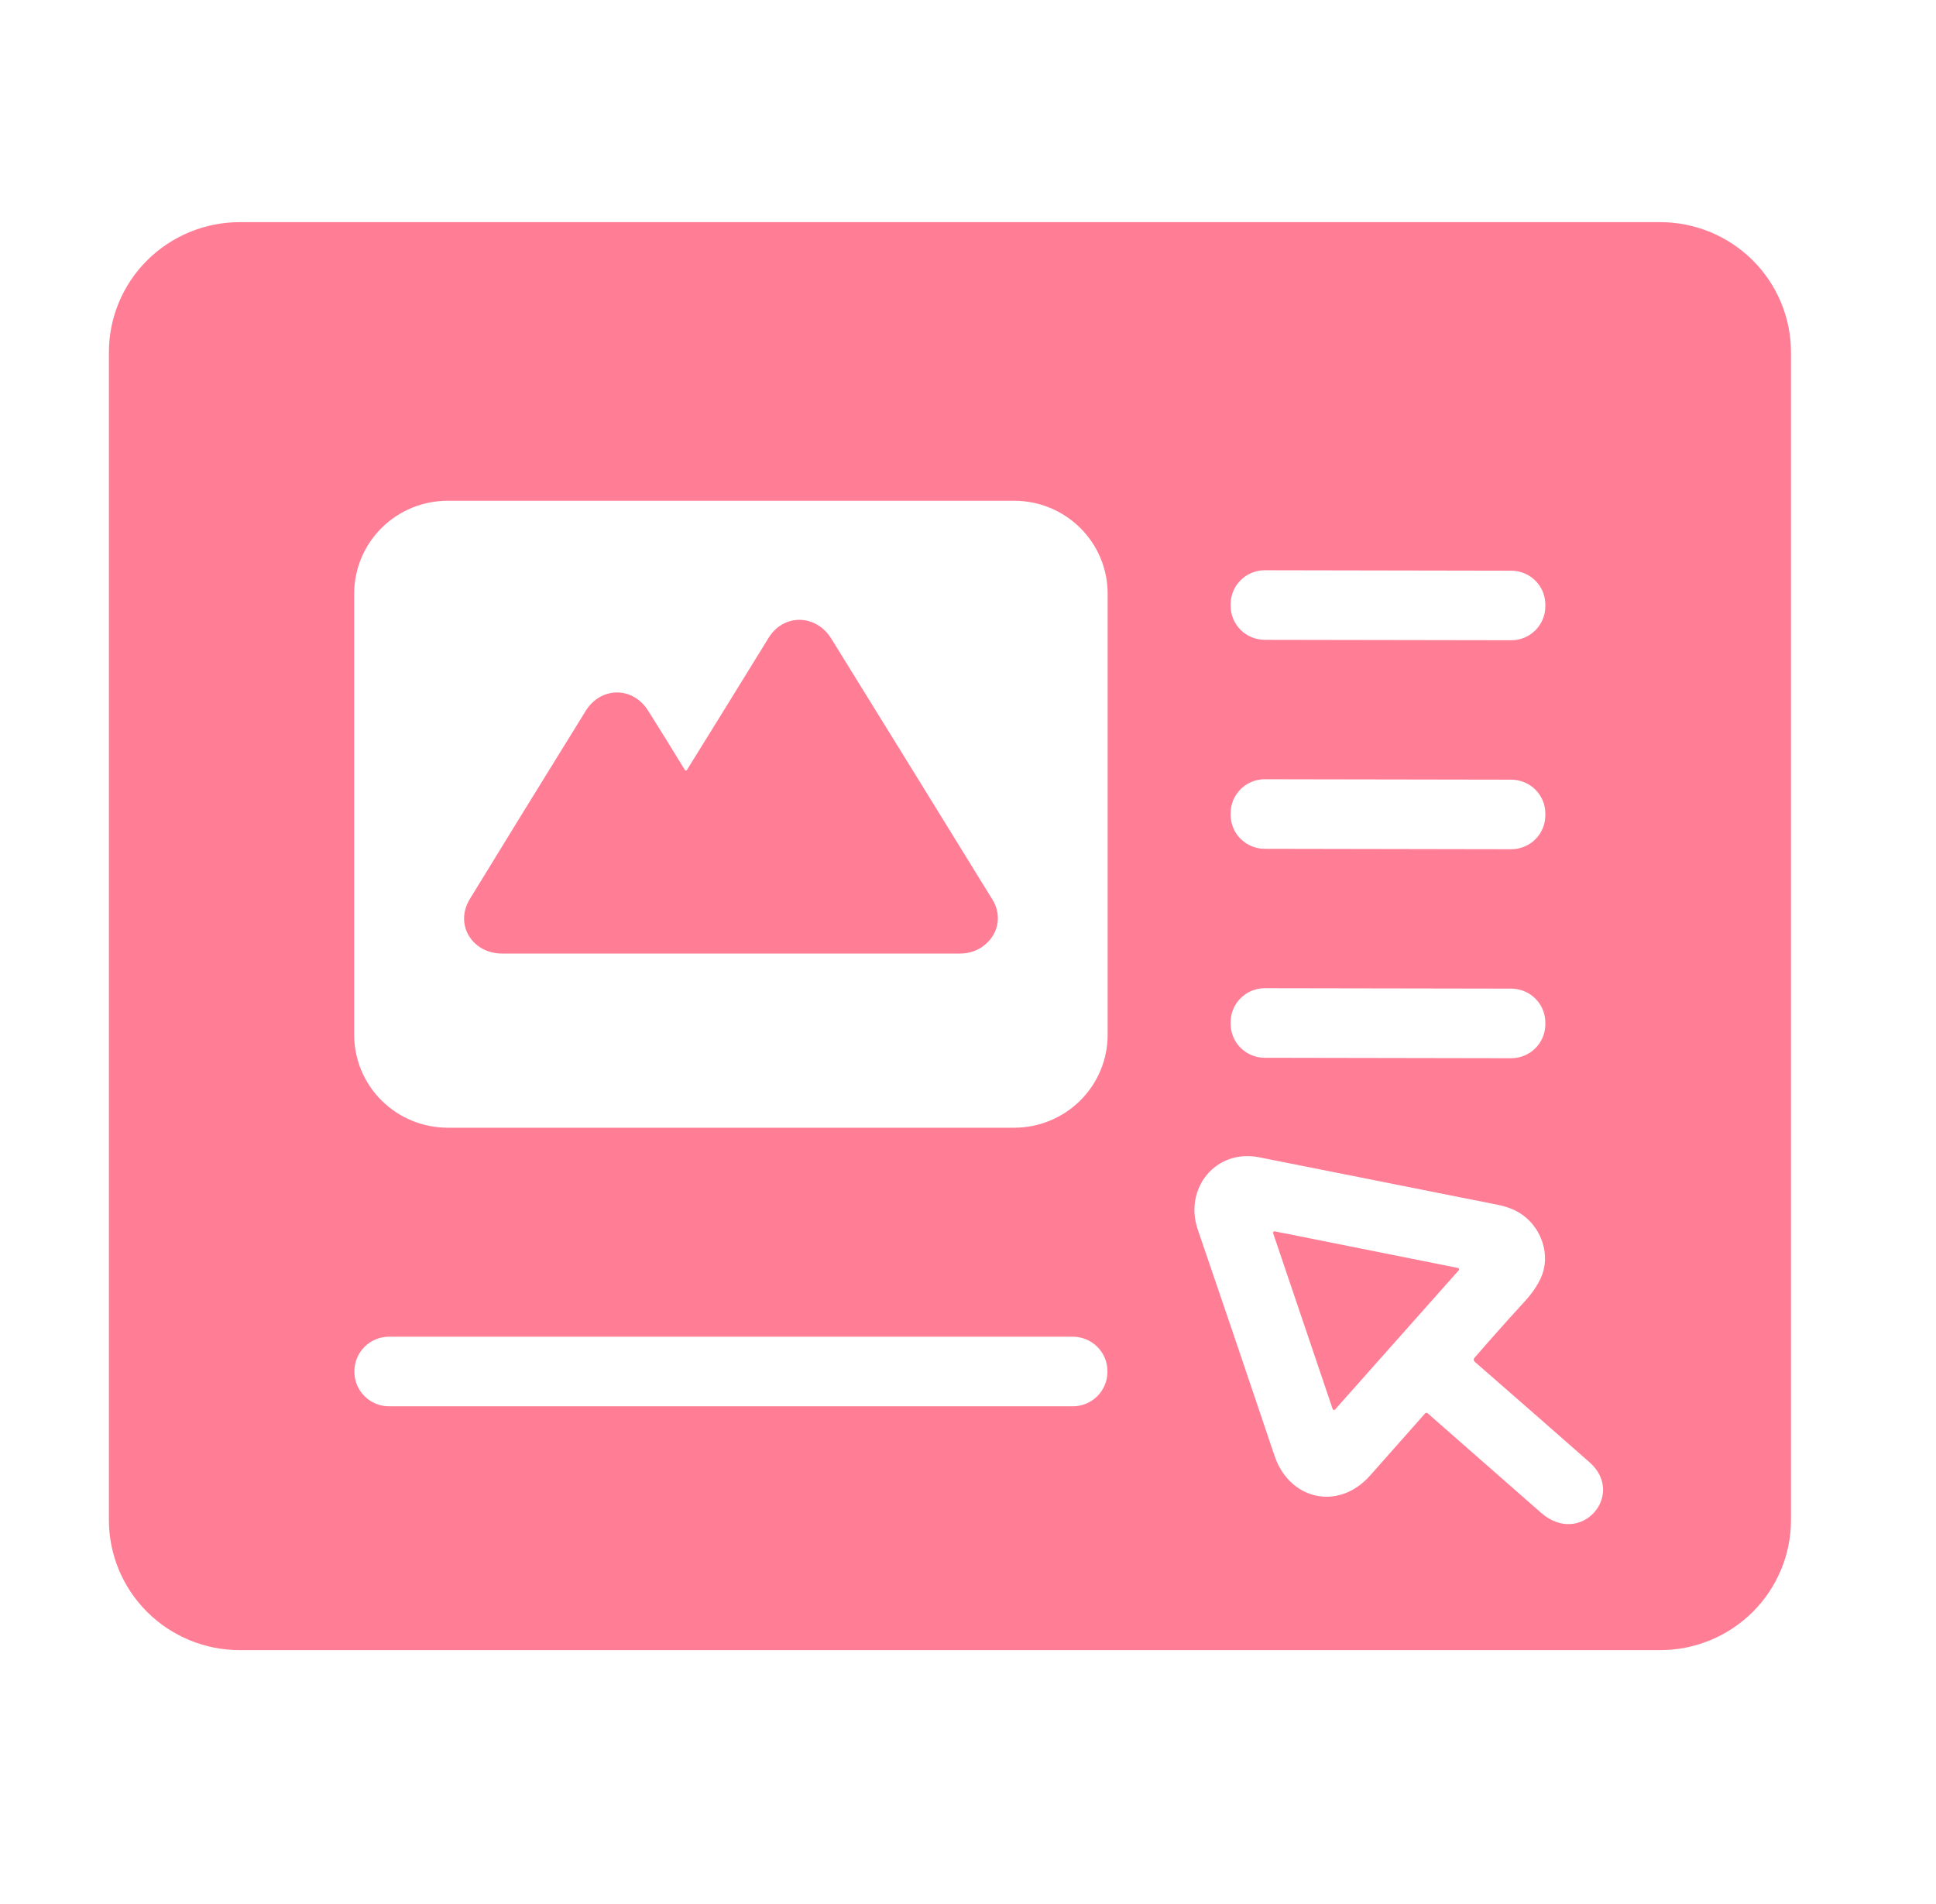 <svg width="61" height="60" viewBox="0 0 61 60" fill="none" xmlns="http://www.w3.org/2000/svg">
<g id="Frame">
<g id="Vector">
<path d="M7.557 7H52.306C53.4 7 54.449 7.432 55.223 8.201C55.996 8.97 56.431 10.013 56.431 11.101V47.899C56.431 48.987 55.996 50.03 55.223 50.799C54.449 51.568 53.4 52 52.306 52H7.557C6.462 52 5.413 51.568 4.639 50.799C3.866 50.03 3.431 48.987 3.431 47.899V11.101C3.431 10.013 3.866 8.97 4.639 8.201C5.413 7.432 6.462 7 7.557 7ZM34.9 18.707C34.9 17.931 34.59 17.186 34.038 16.638C33.486 16.089 32.737 15.78 31.956 15.78H14.104C13.718 15.78 13.335 15.856 12.978 16.003C12.62 16.15 12.296 16.366 12.023 16.638C11.749 16.909 11.532 17.232 11.384 17.587C11.236 17.942 11.16 18.323 11.16 18.707V32.61C11.16 32.995 11.236 33.375 11.384 33.73C11.532 34.085 11.749 34.408 12.023 34.679C12.296 34.951 12.62 35.167 12.978 35.314C13.335 35.461 13.718 35.537 14.104 35.537H31.956C32.737 35.537 33.486 35.228 34.038 34.679C34.59 34.131 34.9 33.386 34.9 32.61V18.707ZM48.691 19.054C48.691 18.914 48.664 18.775 48.61 18.645C48.556 18.515 48.477 18.398 48.377 18.298C48.278 18.199 48.159 18.12 48.029 18.066C47.899 18.012 47.759 17.984 47.618 17.984L39.853 17.97C39.711 17.97 39.572 17.997 39.441 18.051C39.31 18.104 39.192 18.183 39.092 18.282C38.992 18.381 38.912 18.499 38.858 18.628C38.804 18.758 38.776 18.897 38.776 19.037L38.776 19.092C38.775 19.232 38.803 19.371 38.857 19.501C38.91 19.631 38.989 19.749 39.089 19.848C39.189 19.948 39.307 20.027 39.438 20.081C39.568 20.134 39.708 20.162 39.849 20.163L47.614 20.176C47.755 20.176 47.895 20.149 48.025 20.096C48.156 20.042 48.275 19.963 48.375 19.864C48.475 19.765 48.554 19.648 48.608 19.518C48.663 19.389 48.691 19.25 48.691 19.109L48.691 19.054ZM48.691 25.64C48.691 25.499 48.664 25.36 48.61 25.231C48.556 25.101 48.477 24.983 48.377 24.883C48.278 24.784 48.159 24.705 48.029 24.651C47.899 24.597 47.759 24.569 47.618 24.569L39.853 24.556C39.711 24.555 39.572 24.583 39.441 24.636C39.31 24.69 39.192 24.768 39.092 24.867C38.992 24.966 38.912 25.084 38.858 25.214C38.804 25.343 38.776 25.482 38.776 25.622L38.776 25.677C38.775 25.818 38.803 25.957 38.857 26.087C38.91 26.216 38.989 26.334 39.089 26.434C39.189 26.533 39.307 26.612 39.438 26.666C39.568 26.72 39.708 26.748 39.849 26.748L47.614 26.762C47.755 26.762 47.895 26.734 48.025 26.681C48.156 26.627 48.275 26.549 48.375 26.45C48.475 26.351 48.554 26.233 48.608 26.103C48.663 25.974 48.691 25.835 48.691 25.695L48.691 25.64ZM48.691 32.225C48.691 32.085 48.664 31.946 48.61 31.816C48.556 31.686 48.477 31.568 48.377 31.469C48.278 31.369 48.159 31.291 48.029 31.236C47.899 31.183 47.759 31.155 47.618 31.154L39.853 31.141C39.711 31.141 39.572 31.168 39.441 31.222C39.31 31.275 39.192 31.354 39.092 31.453C38.992 31.552 38.912 31.669 38.858 31.799C38.804 31.929 38.776 32.068 38.776 32.208L38.776 32.263C38.775 32.403 38.803 32.542 38.857 32.672C38.91 32.802 38.989 32.92 39.089 33.019C39.189 33.118 39.307 33.197 39.438 33.251C39.568 33.305 39.708 33.333 39.849 33.333L47.614 33.347C47.755 33.347 47.895 33.32 48.025 33.266C48.156 33.213 48.275 33.134 48.375 33.035C48.475 32.936 48.554 32.818 48.608 32.689C48.663 32.559 48.691 32.42 48.691 32.28L48.691 32.225ZM46.463 42.783C46.951 42.219 47.48 41.625 48.05 41.001C48.272 40.758 48.439 40.513 48.551 40.267C48.864 39.583 48.589 38.73 47.984 38.293C47.77 38.137 47.503 38.028 47.182 37.964C44.799 37.489 42.296 36.991 39.674 36.469C38.297 36.197 37.299 37.459 37.74 38.747C38.526 41.041 39.331 43.415 40.156 45.869C40.626 47.27 42.171 47.623 43.17 46.497C43.731 45.862 44.309 45.21 44.902 44.541C44.912 44.53 44.925 44.523 44.94 44.522C44.955 44.521 44.969 44.526 44.981 44.535C46.087 45.508 47.279 46.553 48.557 47.672C49.803 48.762 51.244 47.103 50.084 46.08C49.155 45.262 47.952 44.208 46.473 42.918C46.426 42.876 46.423 42.831 46.463 42.783ZM34.893 43.207C34.893 42.92 34.778 42.644 34.574 42.441C34.369 42.237 34.092 42.123 33.803 42.123H12.258C11.968 42.123 11.691 42.237 11.487 42.441C11.282 42.644 11.167 42.92 11.167 43.207V43.232C11.167 43.519 11.282 43.795 11.487 43.998C11.691 44.202 11.968 44.316 12.258 44.316H33.803C34.092 44.316 34.369 44.202 34.574 43.998C34.778 43.795 34.893 43.519 34.893 43.232V43.207Z" fill="#FF7E95"/>
<path d="M21.644 24.263C22.514 22.862 23.371 21.475 24.216 20.102C24.693 19.326 25.715 19.353 26.192 20.124C27.938 22.944 29.63 25.686 31.27 28.349C31.753 29.134 31.15 30.049 30.249 30.049C24.931 30.048 20.122 30.048 15.82 30.049C14.89 30.05 14.306 29.145 14.806 28.326C15.821 26.666 17.037 24.693 18.453 22.404C18.927 21.639 19.931 21.619 20.42 22.393C20.824 23.032 21.21 23.655 21.578 24.263C21.582 24.269 21.586 24.274 21.592 24.277C21.598 24.28 21.605 24.282 21.611 24.282C21.618 24.282 21.625 24.28 21.63 24.277C21.636 24.274 21.641 24.269 21.644 24.263Z" fill="#FF7E95"/>
<path d="M40.165 38.803L45.939 39.957C45.946 39.959 45.953 39.962 45.959 39.967C45.965 39.972 45.969 39.978 45.972 39.986C45.974 39.993 45.975 40.001 45.973 40.008C45.972 40.016 45.969 40.023 45.964 40.028L42.066 44.417C42.061 44.423 42.054 44.428 42.047 44.43C42.039 44.433 42.031 44.434 42.023 44.432C42.016 44.431 42.008 44.427 42.003 44.422C41.997 44.416 41.992 44.41 41.99 44.402L40.114 38.861C40.112 38.853 40.111 38.846 40.113 38.838C40.114 38.83 40.118 38.823 40.123 38.817C40.128 38.811 40.135 38.807 40.142 38.804C40.15 38.802 40.158 38.801 40.165 38.803Z" fill="#FF7E95"/>
</g>
</g>
</svg>
